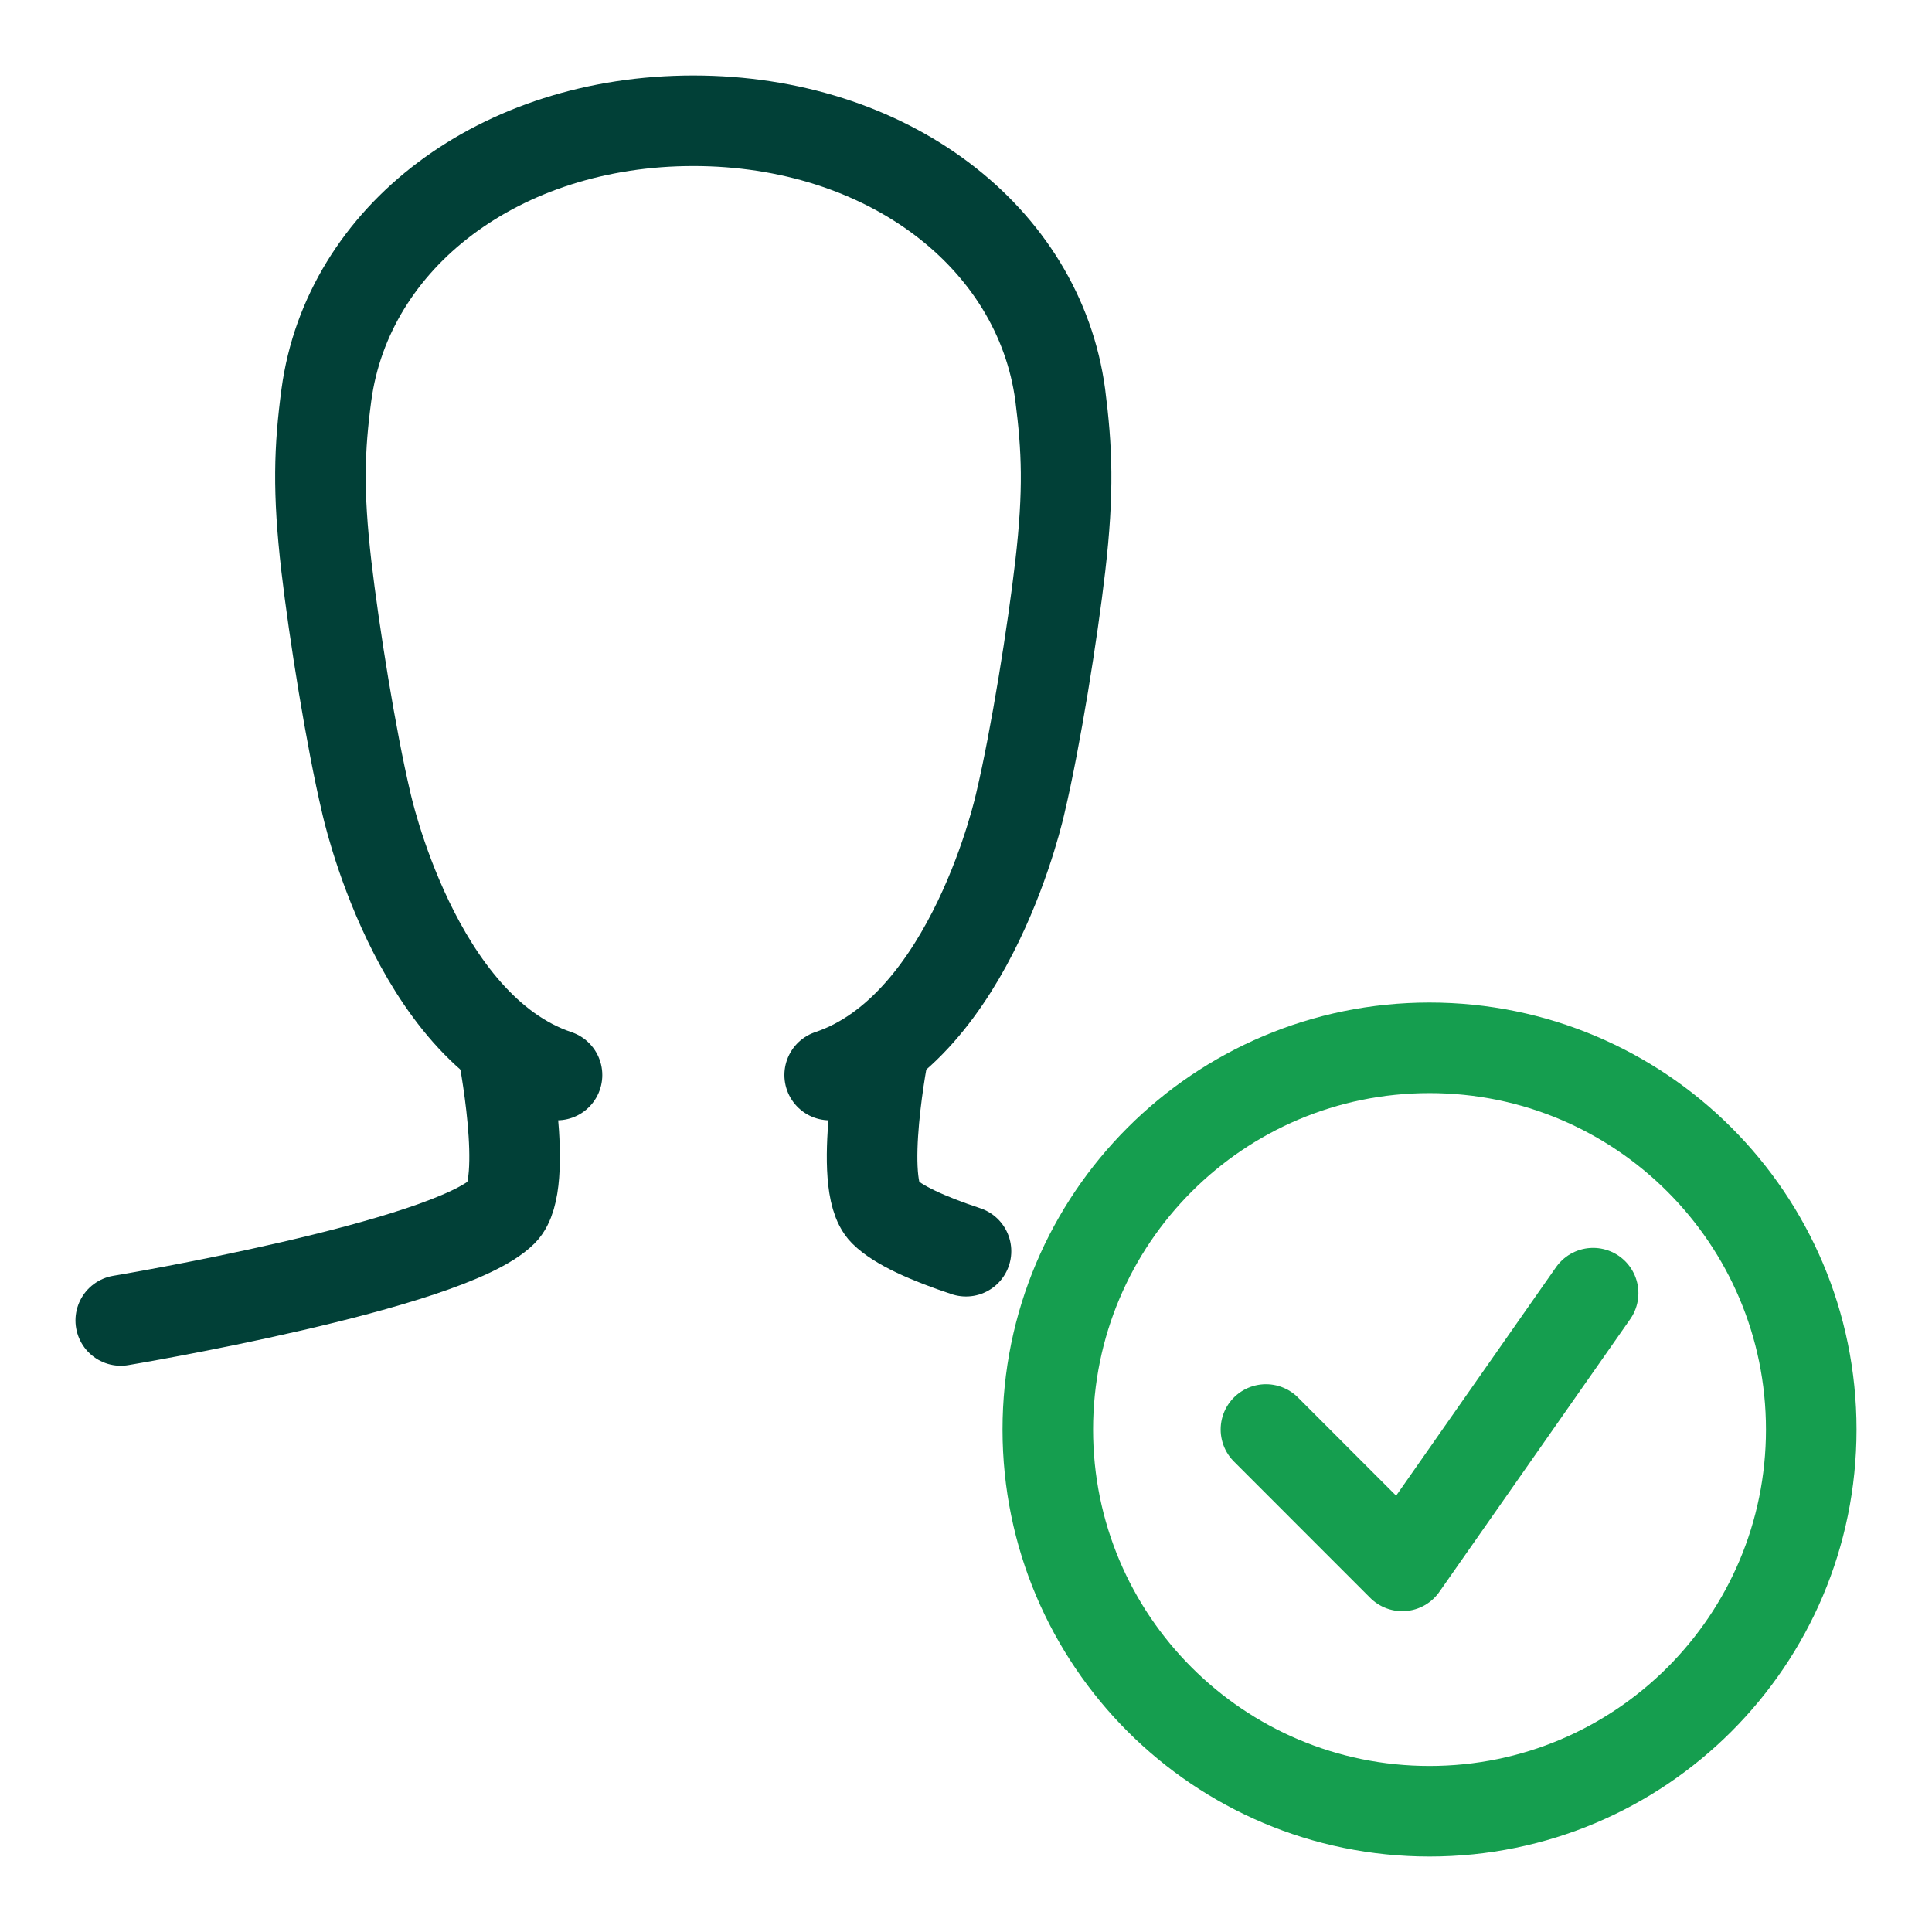 <svg width="32" height="32" viewBox="0 0 32 32" fill="none" xmlns="http://www.w3.org/2000/svg">
<path d="M8.323 17.355C8.323 17.355 8.774 19.613 8.323 20.065C7.419 20.968 2 21.871 2 21.871" stroke="#014037" stroke-width="1.5" stroke-linecap="round" stroke-linejoin="round"/>
<path d="M14.645 17.355C14.645 17.355 14.194 19.613 14.645 20.065C14.871 20.291 15.372 20.516 16 20.724" stroke="#014037" stroke-width="1.5" stroke-linecap="round" stroke-linejoin="round"/>
<path d="M9.226 17.806C6.866 17.016 6.065 13.29 6.065 13.29C5.813 12.226 5.533 10.468 5.406 9.38C5.262 8.131 5.288 7.428 5.406 6.542C5.759 3.919 8.28 2 11.484 2C14.688 2 17.209 3.919 17.561 6.542C17.674 7.428 17.706 8.131 17.561 9.38C17.435 10.468 17.155 12.226 16.903 13.29C16.903 13.29 16.102 17.016 13.742 17.806" stroke="#014037" stroke-width="1.5" stroke-linecap="round" stroke-linejoin="round"/>
<path d="M23.677 30C27.169 30 30 27.169 30 23.678C30 20.186 27.169 17.355 23.677 17.355C20.186 17.355 17.355 20.186 17.355 23.678C17.355 27.169 20.186 30 23.677 30Z" stroke="#159E4F" stroke-width="1.5" stroke-linecap="round" stroke-linejoin="round"/>
<path d="M20.968 23.677L23.226 25.936L26.387 21.419" stroke="#159E4F" stroke-width="1.5" stroke-linecap="round" stroke-linejoin="round"/>
</svg>
